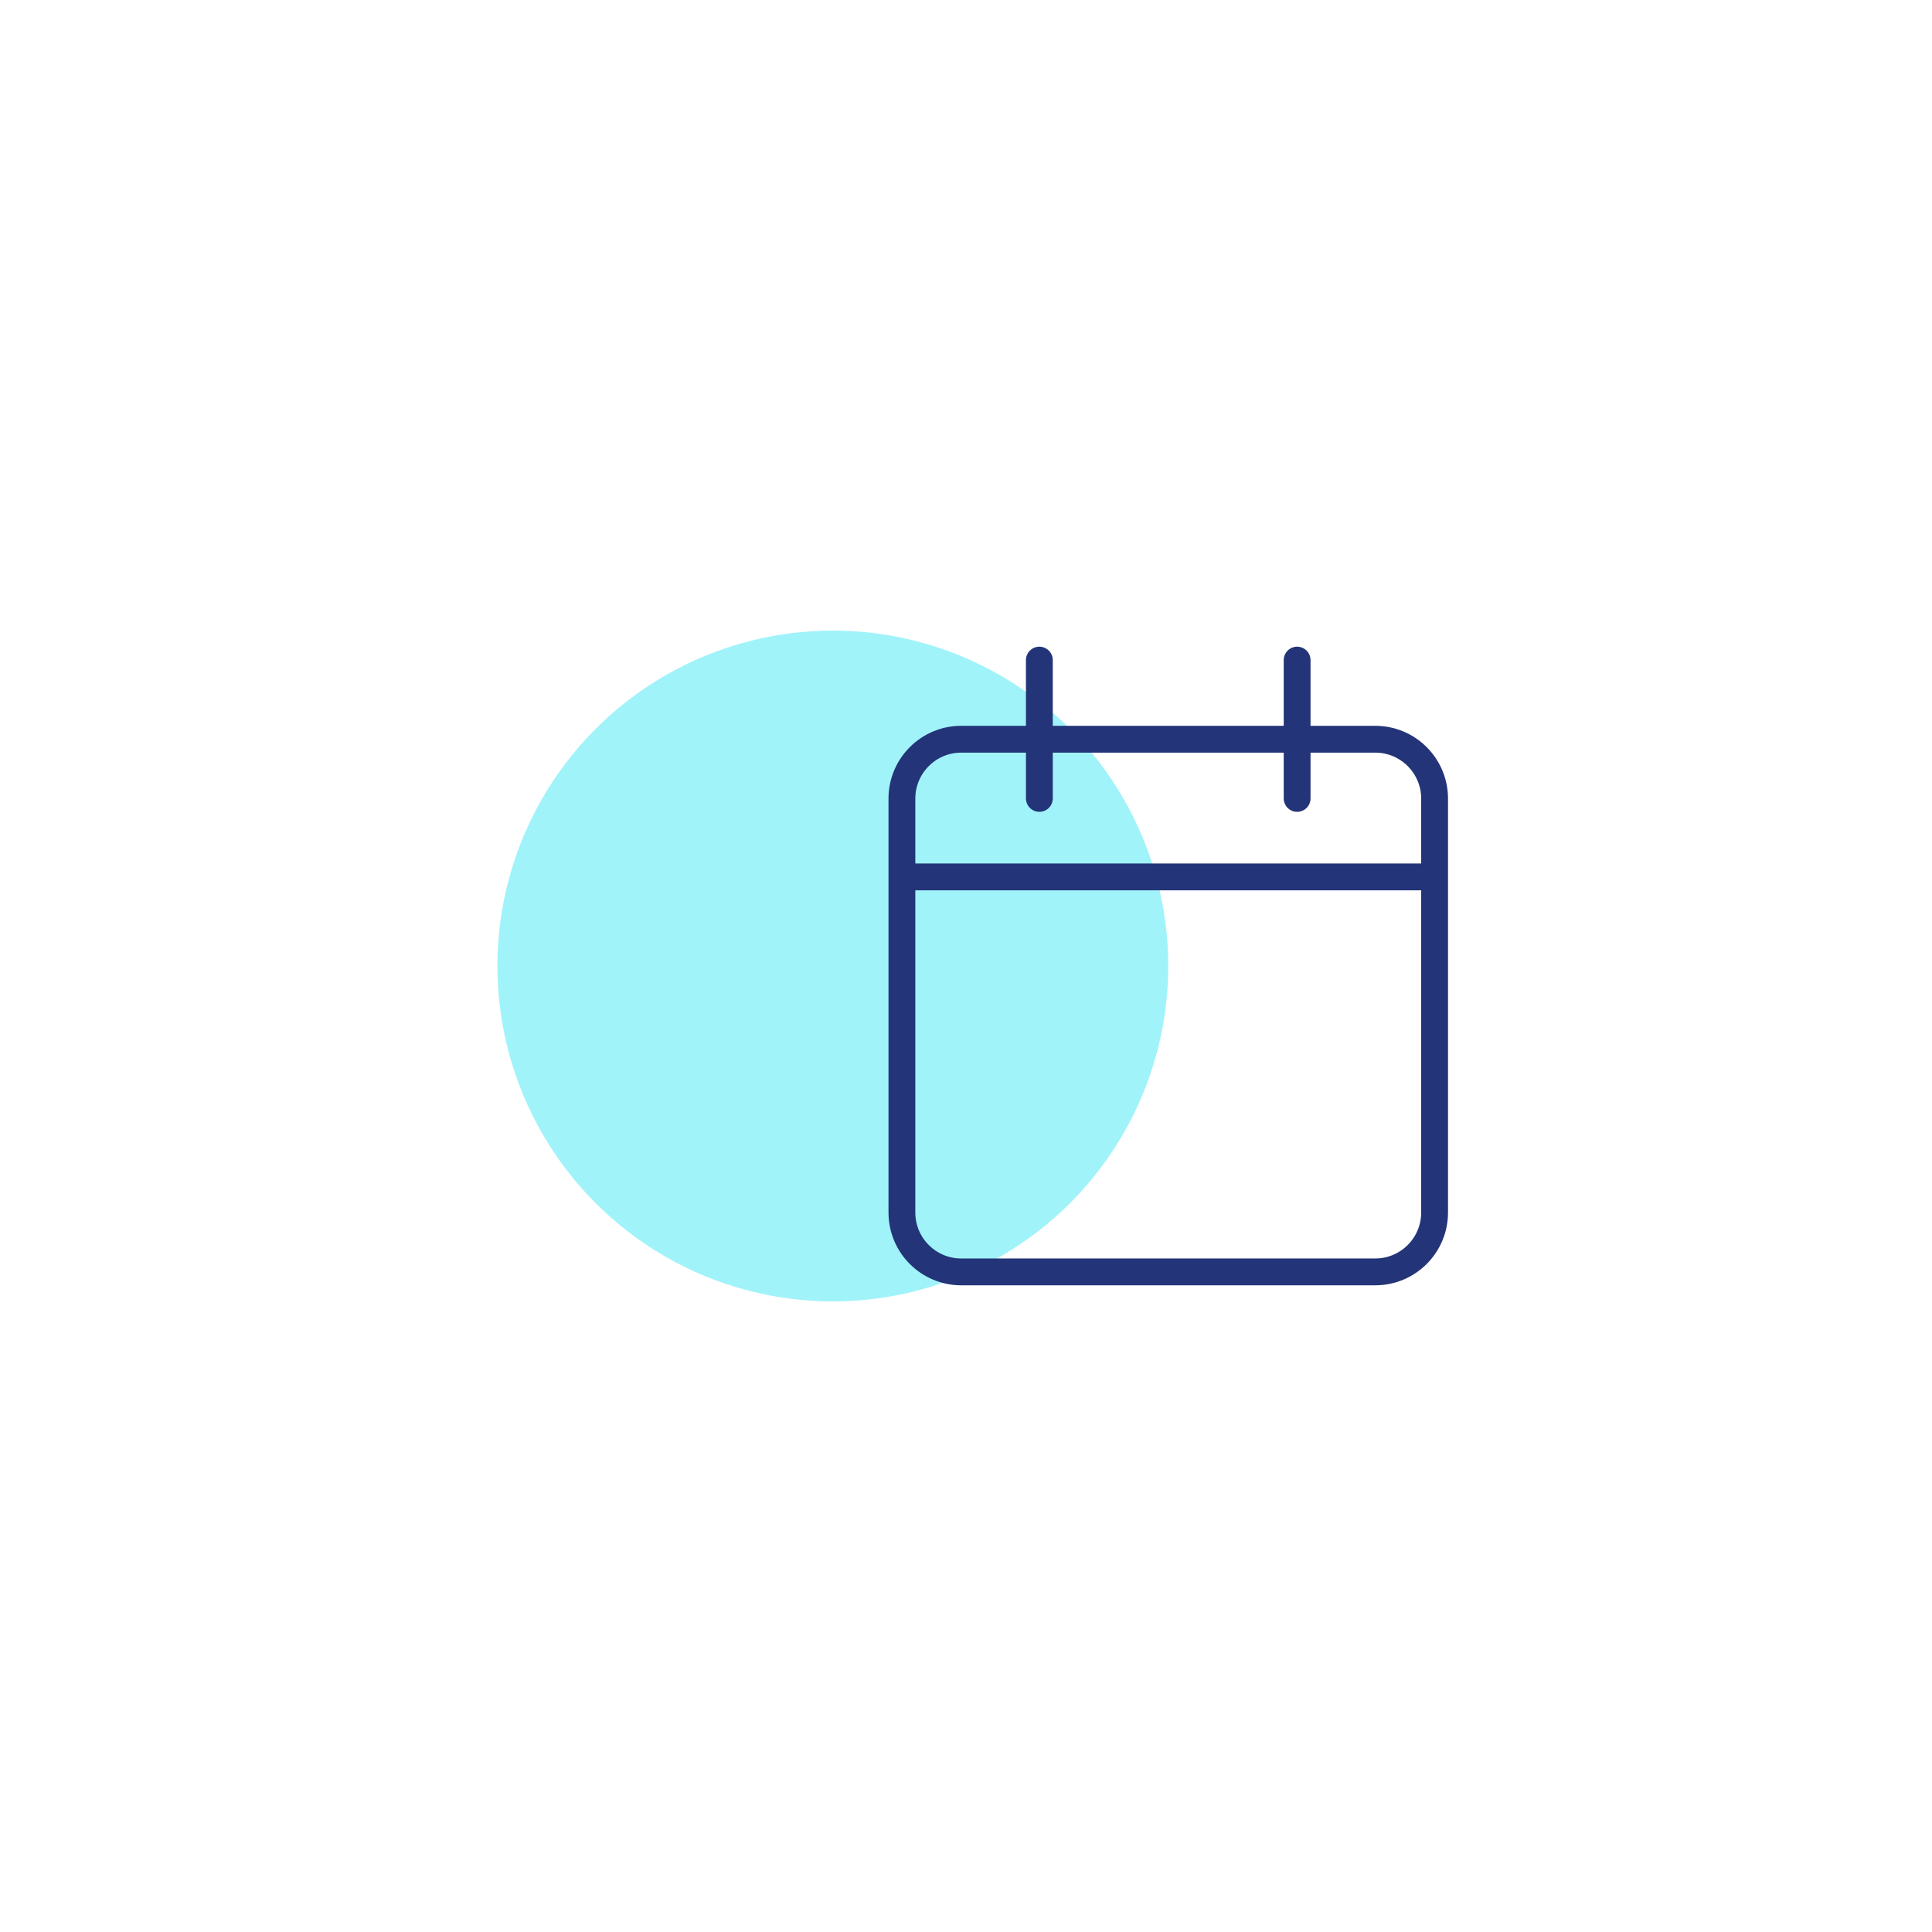 <?xml version="1.0" encoding="UTF-8"?>
<svg width="144px" height="144px" viewBox="0 0 144 144" version="1.1" xmlns="http://www.w3.org/2000/svg" xmlns:xlink="http://www.w3.org/1999/xlink">
    <title>overview-10</title>
    <g id="overview-10" stroke="none" stroke-width="1" fill="none" fill-rule="evenodd">
        <g id="Group-63" transform="translate(37.074, 47)">
            <circle id="Oval-Copy-5" fill="#14E2F2" opacity="0.4" cx="25" cy="25" r="25"></circle>
            <path d="M38.44,8.097 L34.573,8.097 C32.13,8.097 30.149,10.078 30.149,12.523 L30.149,43.374 C30.149,45.819 32.13,47.8 34.573,47.8 L65.426,47.8 C67.869,47.8 69.852,45.819 69.852,43.374 L69.852,12.523 C69.852,10.078 67.869,8.097 65.426,8.097 L61.559,8.097 L38.44,8.097 Z" id="Stroke-1" stroke="#233578" stroke-width="2"></path>
            <line x1="30.148" y1="18.36" x2="69.851" y2="18.36" id="Fill-3" fill="#FFFFFF"></line>
            <line x1="30.148" y1="18.36" x2="69.851" y2="18.36" id="Stroke-5" stroke="#233578" stroke-width="2"></line>
            <line x1="40.394" y1="2.2" x2="40.394" y2="12.509" id="Fill-7" fill="#FFFFFF"></line>
            <line x1="40.394" y1="2.2" x2="40.394" y2="12.509" id="Stroke-9" stroke="#233578" stroke-width="2" stroke-linecap="round"></line>
            <line x1="59.606" y1="2.2" x2="59.606" y2="12.509" id="Fill-11" fill="#FFFFFF"></line>
            <line x1="59.606" y1="2.2" x2="59.606" y2="12.509" id="Stroke-13" stroke="#233578" stroke-width="2" stroke-linecap="round"></line>
        </g>
    </g>
</svg>
